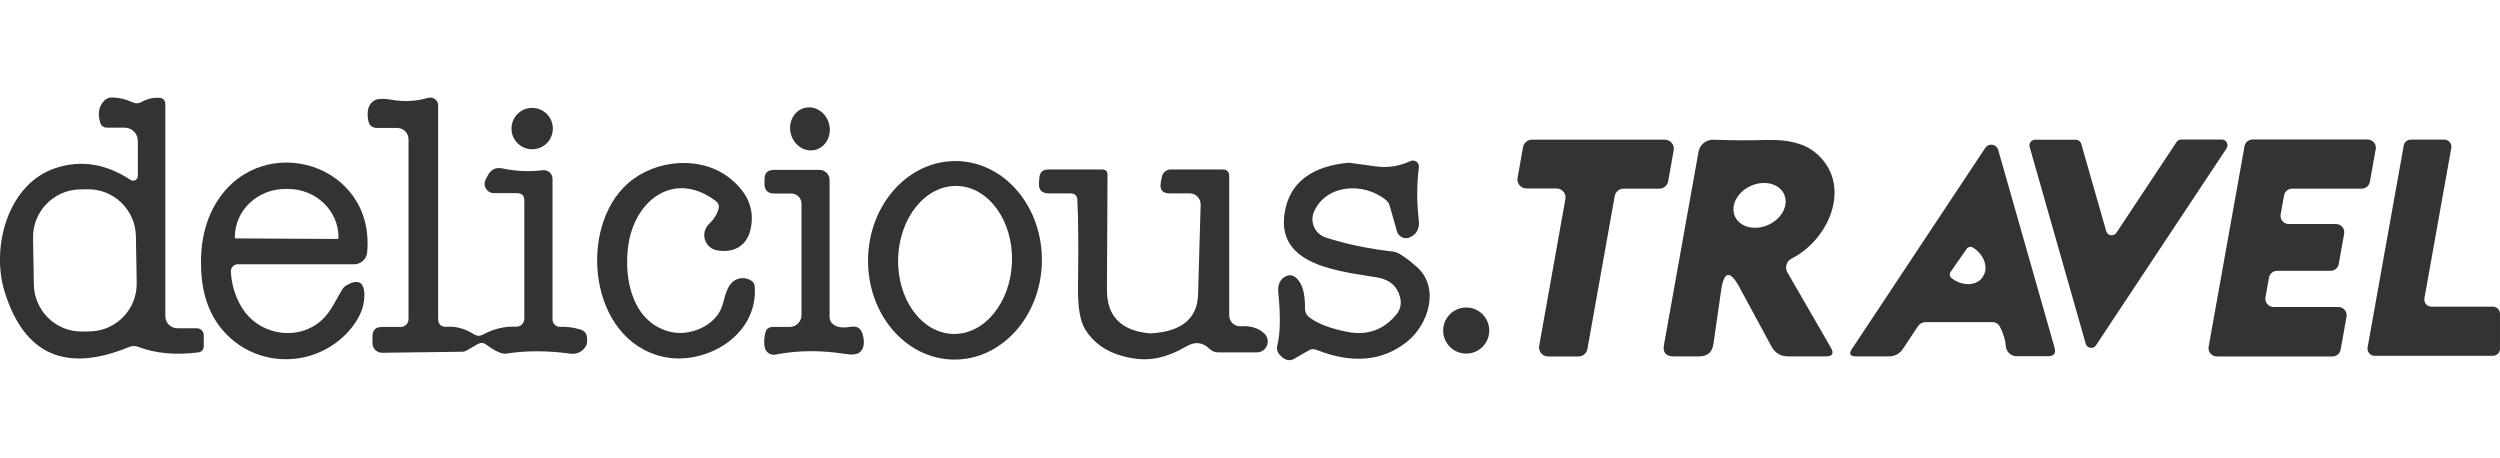 <?xml version="1.0" encoding="UTF-8"?><svg id="Layer_1" xmlns="http://www.w3.org/2000/svg" viewBox="0 0 1179.86 216"><defs><style>.cls-1{fill:#343332;}</style></defs><path class="cls-1" d="M65.05,83.09v-16.62c0-3.44-2.81-6.23-6.27-6.23h-8.38c-1.43,0-2.69-.95-3.09-2.33-1.28-4.15-.72-7.55,1.7-10.21,1.05-1.16,2.36-1.73,3.94-1.7,3.37.09,6.58.85,9.63,2.28,1.4.66,2.78.63,4.12-.09,2.78-1.55,5.58-2.22,8.42-2.02,1.94.12,2.91,1.16,2.91,3.14v99.92c0,3.14,2.55,5.69,5.69,5.69h9.18c1.81,0,3.27,1.46,3.27,3.27v4.97c0,1.88-.93,2.94-2.78,3.18-10.6,1.34-19.99.46-28.17-2.64-1.4-.54-2.81-.52-4.21.04-30.07,12.39-49.7,3.63-58.9-26.29-6.32-20.56,1.34-50.93,24.54-58.27,11.79-3.76,23.45-1.85,34.98,5.73,1.01.67,2.37.39,3.04-.62.24-.36.36-.78.36-1.21ZM64.14,111.46c-.22-12.44-10.48-22.35-22.92-22.13h0l-3.49.06c-12.44.22-22.35,10.48-22.13,22.92h0s.38,22.03.38,22.03c.22,12.44,10.48,22.35,22.92,22.13h0l3.49-.06c12.44-.22,22.35-10.48,22.13-22.92h0s-.38-22.03-.38-22.03Z"/><path class="cls-1" d="M225.58,162.32l-5.46,3.14c-.59.35-1.27.54-1.97.54l-37.8.49c-2.5.02-4.54-1.98-4.57-4.48,0-.01,0-.03,0-.04v-3.18c0-2.99,1.49-4.48,4.48-4.48h8.87c2.03,0,3.67-1.64,3.67-3.67v-84.88c0-2.97-2.41-5.37-5.37-5.37h-9.36c-2.45,0-3.88-1.22-4.3-3.67-.78-4.57.18-7.66,2.87-9.27,1.49-.93,4.25-1.05,8.29-.36,5.85,1.02,11.54.72,17.06-.9,2-.57,4.08.57,4.65,2.54.1.34.15.69.14,1.04v100.55c0,2.81,1.4,4.11,4.21,3.9,4.18-.33,8.5.9,12.94,3.67,1.25.75,2.52.78,3.81.09,5.17-2.78,10.42-4.05,15.77-3.81,2.08.1,3.84-1.48,3.94-3.53,0-.06,0-.12,0-.18v-55.81c0-2.33-1.16-3.49-3.49-3.49h-10.88c-2.42-.01-4.38-1.99-4.37-4.41,0-.64.15-1.28.42-1.86l.72-1.43c1.58-3.34,3.97-4.67,7.17-3.99,6.42,1.37,12.78,1.66,19.08.85,2.28-.27,4.36,1.34,4.63,3.6.02.16.03.32.03.48v66.38c0,1.9,1.54,3.45,3.44,3.46.08,0,.15,0,.23,0,2.78-.15,5.84.24,9.18,1.16,2.3.63,3.46,2.12,3.49,4.48,0,1.46-.09,2.42-.27,2.87-1.34,2.89-4.35,4.58-7.44,4.17-10.93-1.49-21.07-1.51-30.41-.04-2.09.33-5.29-1.1-9.58-4.3-1.22-.9-2.49-.97-3.81-.22Z"/><circle class="cls-1" cx="251.15" cy="60.69" r="9.76"/><ellipse class="cls-1" cx="382.25" cy="60.83" rx="9.32" ry="10.21" transform="translate(-3.12 96.97) rotate(-14.4)"/><path class="cls-1" d="M1050.82,70.01l-61.63,92.94c-.81,1.25-2.47,1.6-3.72.79-.54-.35-.94-.89-1.12-1.51l-26.47-92.89c-.4-1.43.44-2.91,1.87-3.31.24-.07.48-.1.72-.1h19.21c1.19.02,2.23.82,2.55,1.97l11.78,41.16c.39,1.43,1.87,2.27,3.3,1.88.63-.17,1.17-.57,1.53-1.12l28.35-42.77c.5-.75,1.34-1.21,2.24-1.21h19.13c1.48,0,2.69,1.21,2.68,2.69,0,.52-.15,1.04-.44,1.47Z"/><path class="cls-1" d="M1107.43,149.46l-2.78,15.54c-.33,1.87-1.95,3.23-3.85,3.22h-54.6c-2.15,0-3.9-1.73-3.91-3.88,0-.23.02-.46.06-.69l16.93-94.6c.33-1.87,1.95-3.23,3.85-3.22h54.24c2.15,0,3.9,1.73,3.91,3.88,0,.23-.02.46-.06.69l-2.78,15.41c-.33,1.87-1.95,3.23-3.85,3.22h-32.79c-1.9,0-3.52,1.36-3.85,3.22l-1.61,8.91c-.37,2.12,1.05,4.14,3.17,4.51.23.04.46.06.69.06h22.26c2.15,0,3.9,1.73,3.91,3.88,0,.23-.02.46-.06.69l-2.55,14.29c-.33,1.87-1.95,3.23-3.85,3.22h-25.22c-1.88-.01-3.51,1.33-3.85,3.18l-1.66,9.27c-.4,2.12,1,4.15,3.11,4.55.23.04.46.07.69.07h30.59c2.15,0,3.9,1.73,3.91,3.88,0,.23-.02.46-.06.69Z"/><path class="cls-1" d="M723.01,65.93h62.71c2.35.01,4.25,1.93,4.23,4.28,0,.25-.02.5-.07.74l-2.6,14.6c-.37,2.03-2.14,3.51-4.21,3.49h-16.8c-2.07-.01-3.84,1.46-4.21,3.49l-12.9,72.2c-.37,2.03-2.14,3.51-4.21,3.49h-14.38c-2.35-.01-4.25-1.93-4.23-4.28,0-.25.02-.5.07-.74l12.36-69.24c.42-2.31-1.11-4.53-3.42-4.95-.24-.04-.49-.07-.74-.07h-14.2c-2.35.01-4.27-1.88-4.28-4.23,0-.26.02-.53.07-.79l2.6-14.51c.37-2.03,2.14-3.51,4.21-3.49Z"/><path class="cls-1" d="M812.27,137.06l-3.63,25.35c-.57,3.85-2.79,5.78-6.67,5.78h-12.09c-3.7,0-5.23-1.82-4.57-5.46l16.3-91.1c.6-3.37,3.59-5.79,7.03-5.69,8.93.33,17.12.37,24.59.13,10.27-.36,18.02,1.55,23.25,5.73,18.09,14.56,7.35,40.98-10.93,50.21-2.34,1.19-3.28,4.03-2.1,6.35.04.08.08.16.13.24l20.51,35.52c1.55,2.72.76,4.08-2.37,4.08h-17.83c-3.52,0-6.14-1.55-7.84-4.66l-15.14-27.99c-4.45-8.18-7.33-7.67-8.64,1.52ZM842.01,91.71c-2.28-5.08-9.33-6.86-15.73-3.98-6.41,2.88-9.75,9.33-7.47,14.41,0,0,0,0,0,0,2.28,5.08,9.33,6.86,15.73,3.98,6.41-2.88,9.75-9.33,7.47-14.41,0,0,0,0,0,0Z"/><path class="cls-1" d="M1176.5,167.92h-55.81c-1.86,0-3.36-1.5-3.37-3.35,0-.2.02-.39.05-.59l17.06-95.31c.28-1.61,1.68-2.78,3.31-2.78h15.81c1.86,0,3.36,1.5,3.37,3.35,0,.2-.02.39-.05.59l-12.68,70.95c-.32,1.83.9,3.57,2.73,3.89.19.03.39.05.59.05h28.98c1.86,0,3.36,1.5,3.36,3.36v16.48c0,1.86-1.5,3.36-3.36,3.36Z"/><path class="cls-1" d="M940.28,152.02h-31.49c-1.45,0-2.82.74-3.63,1.97l-7.08,10.66c-1.58,2.36-3.81,3.54-6.67,3.54h-15.5c-2.84,0-3.46-1.18-1.88-3.54l62.88-94.82c1.02-1.58,3.13-2.03,4.71-1,.7.45,1.21,1.14,1.43,1.95l26.56,93.21c.81,2.75-.22,4.12-3.09,4.12h-14.78c-2.7,0-4.94-2.1-5.11-4.79-.18-2.69-1.09-5.7-2.73-9.05-.68-1.37-2.08-2.24-3.63-2.24ZM928.19,117.4l-7.61,10.93c-.68.97-.44,2.31.53,2.99,0,0,0,0,0,0l.45.36c5.01,3.49,11.28,3.16,14-.73,0-.01.01-.02.02-.03l.22-.36c2.72-3.89.87-9.88-4.14-13.38h-.02s-.49-.33-.49-.33c-.97-.65-2.28-.41-2.96.54Z"/><path class="cls-1" d="M617.53,165.45l-6.85,3.94c-1.07.65-2.39.78-3.58.36-1.25-.48-2.39-1.34-3.4-2.6-.96-1.19-1.25-2.54-.9-4.03,1.43-5.73,1.6-14.05.49-24.95-.39-3.97.9-6.61,3.85-7.93,1.36-.59,2.92-.4,4.08.49,3.25,2.45,4.81,7.45,4.66,15,0,1.47.66,2.87,1.79,3.81,3.85,3.11,9.91,5.46,18.18,7.08,9.5,1.85,17.26-.94,23.29-8.38,1.67-2.07,2.31-4.78,1.75-7.39-1.25-5.58-4.88-8.88-10.88-9.9-16.75-2.87-46.4-5.15-43.94-28.71,1.79-17.2,14.69-24.05,30.55-25.44.09,0,4.4.58,12.94,1.75,5.4.75,10.76-.09,16.08-2.51,1.41-.66,3.09-.05,3.75,1.36.23.5.31,1.05.24,1.59-1.02,8.06-1.03,16.39-.04,24.99.45,3.76-.9,6.45-4.03,7.97-2.19,1.1-4.86.2-5.97-2.01-.12-.25-.23-.51-.3-.77l-3.4-11.96c-.33-1.19-.97-2.16-1.93-2.91-10.48-8.42-27.95-7.35-33.73,5.42-2.08,4.54-.08,9.91,4.47,11.99.31.14.63.27.95.37,9.67,3.14,20.32,5.36,31.93,6.67,2.18.24,5.82,2.6,10.93,7.08,11.33,9.94,5.6,27.37-4.39,35.38-11.56,9.29-25.8,10.6-42.73,3.94-1.34-.54-2.63-.45-3.85.27Z"/><path class="cls-1" d="M108.95,128.23c.36,6.27,2.13,11.99,5.33,17.15,7.12,11.56,23.34,15.59,34.89,7.79,6.45-4.34,8.47-10.26,12.45-16.71.47-.76,1.13-1.4,1.93-1.84,5.58-3.11,8.39-1.55,8.42,4.66,0,5.91-2.54,11.66-7.61,17.24-14.38,15.81-38.79,17.47-55,3.58-8.69-7.49-13.47-17.87-14.33-31.13-.9-13.68,1.69-25.16,7.75-34.44,21.72-33.19,74.4-17.15,70.5,24.59-.3,3.17-2.95,5.59-6.14,5.6h-54.87c-1.83,0-3.32,1.48-3.32,3.31,0,.06,0,.12,0,.18ZM111.36,112.51l47.84.27c.3,0,.54-.24.54-.54v-.22c.07-12.54-10.54-22.77-23.7-22.84-.01,0-.03,0-.04,0h-1.25c-13.14-.05-23.85,10.05-23.92,22.57v.22c0,.3.24.54.54.54Z"/><path class="cls-1" d="M337.82,94.87c-19.17-14.51-37.98-1.03-41.25,20.56-2.46,16.44,2.11,37.71,20.83,41.39,8.29,1.61,19.93-2.82,23.29-12,1.3-3.49,1.97-10.39,6.45-12.72,2.15-1.1,4.4-1.12,6.76-.04,1.46.69,2.24,1.82,2.33,3.4,1.39,23.74-24.23,37.22-43.27,32.92-35.29-7.97-40.31-61.23-16.48-81.96,12.99-11.33,34.67-13.17,48.28-2.06,8.42,6.87,11.56,14.9,9.41,24.1-1.84,7.84-8.11,10.97-15.68,9.72-3.98-.65-6.68-4.4-6.03-8.38.26-1.57,1.02-3.02,2.17-4.11,2.36-2.24,3.85-4.63,4.48-7.17.39-1.49-.04-2.7-1.3-3.63Z"/><path class="cls-1" d="M449.87,169.7c-22.66-.4-40.65-21.69-40.2-47.56.45-25.87,19.18-46.52,41.84-46.13h0c22.66.4,40.65,21.69,40.2,47.56-.45,25.87-19.18,46.52-41.84,46.13h0ZM449.76,157.6c14.84.41,27.3-14.88,27.84-34.17h0c.54-19.29-11.05-35.26-25.89-35.67h0c-14.84-.41-27.3,14.88-27.84,34.17,0,0,0,0,0,0-.54,19.29,11.05,35.26,25.89,35.67h0Z"/><path class="cls-1" d="M378.26,96.12c0-2.65-2.15-4.79-4.79-4.79h-8.06c-3.08,0-4.61-1.52-4.61-4.57v-2.15c0-2.96,1.48-4.43,4.43-4.43h21.54c2.62,0,4.75,2.13,4.75,4.75v64.59c0,1.31.46,2.4,1.39,3.27,1.76,1.64,4.67,2.12,8.73,1.43,2.81-.48,4.61.64,5.42,3.36,1.16,4,.75,6.88-1.25,8.64-1.25,1.07-3.57,1.34-6.94.81-11.53-1.82-22.48-1.72-32.88.31-2.18.44-4.34-.86-4.97-3-.54-1.82-.49-4.21.13-7.17.42-1.91,1.61-2.87,3.58-2.87h7.93c3.09,0,5.6-2.51,5.6-5.6v-52.58Z"/><path class="cls-1" d="M505.2,91.28h-10.12c-3.43,0-5.02-1.7-4.75-5.11l.18-2.24c.21-2.63,1.63-3.94,4.26-3.94h25.4c1.67,0,2.51.84,2.51,2.51l-.27,54.2c-.06,12.42,6.57,19.29,19.89,20.6.24.03.51.04.81.04,14.54-.84,21.98-6.97,22.31-18.41l1.21-42.33c.1-2.84-2.13-5.23-4.97-5.33-.06,0-.12,0-.18,0h-9.36c-3.46,0-4.9-1.72-4.3-5.15l.49-2.6c.37-2.05,2.14-3.55,4.21-3.54h24.41c2.12,0,3.18,1.06,3.18,3.18v65.71c0,2.82,2.29,5.11,5.14,5.12.11,0,.22,0,.33,0,4.69-.33,8.41.82,11.15,3.45,2.05,1.97,2.12,5.23.15,7.28-.98,1.02-2.33,1.59-3.74,1.59h-18.14c-1.64,0-3.06-.58-4.25-1.75-3.17-3.05-6.7-3.45-10.62-1.21-10.03,5.73-18.45,7.88-30.01,4.79-8.12-2.15-14.12-6.39-18.01-12.72-2.36-3.79-3.48-10.47-3.36-20.02.27-19.29.16-32.98-.31-41.07-.09-2.03-1.16-3.05-3.22-3.05Z"/><circle class="cls-1" cx="691.97" cy="156" r="10.88"/></svg>